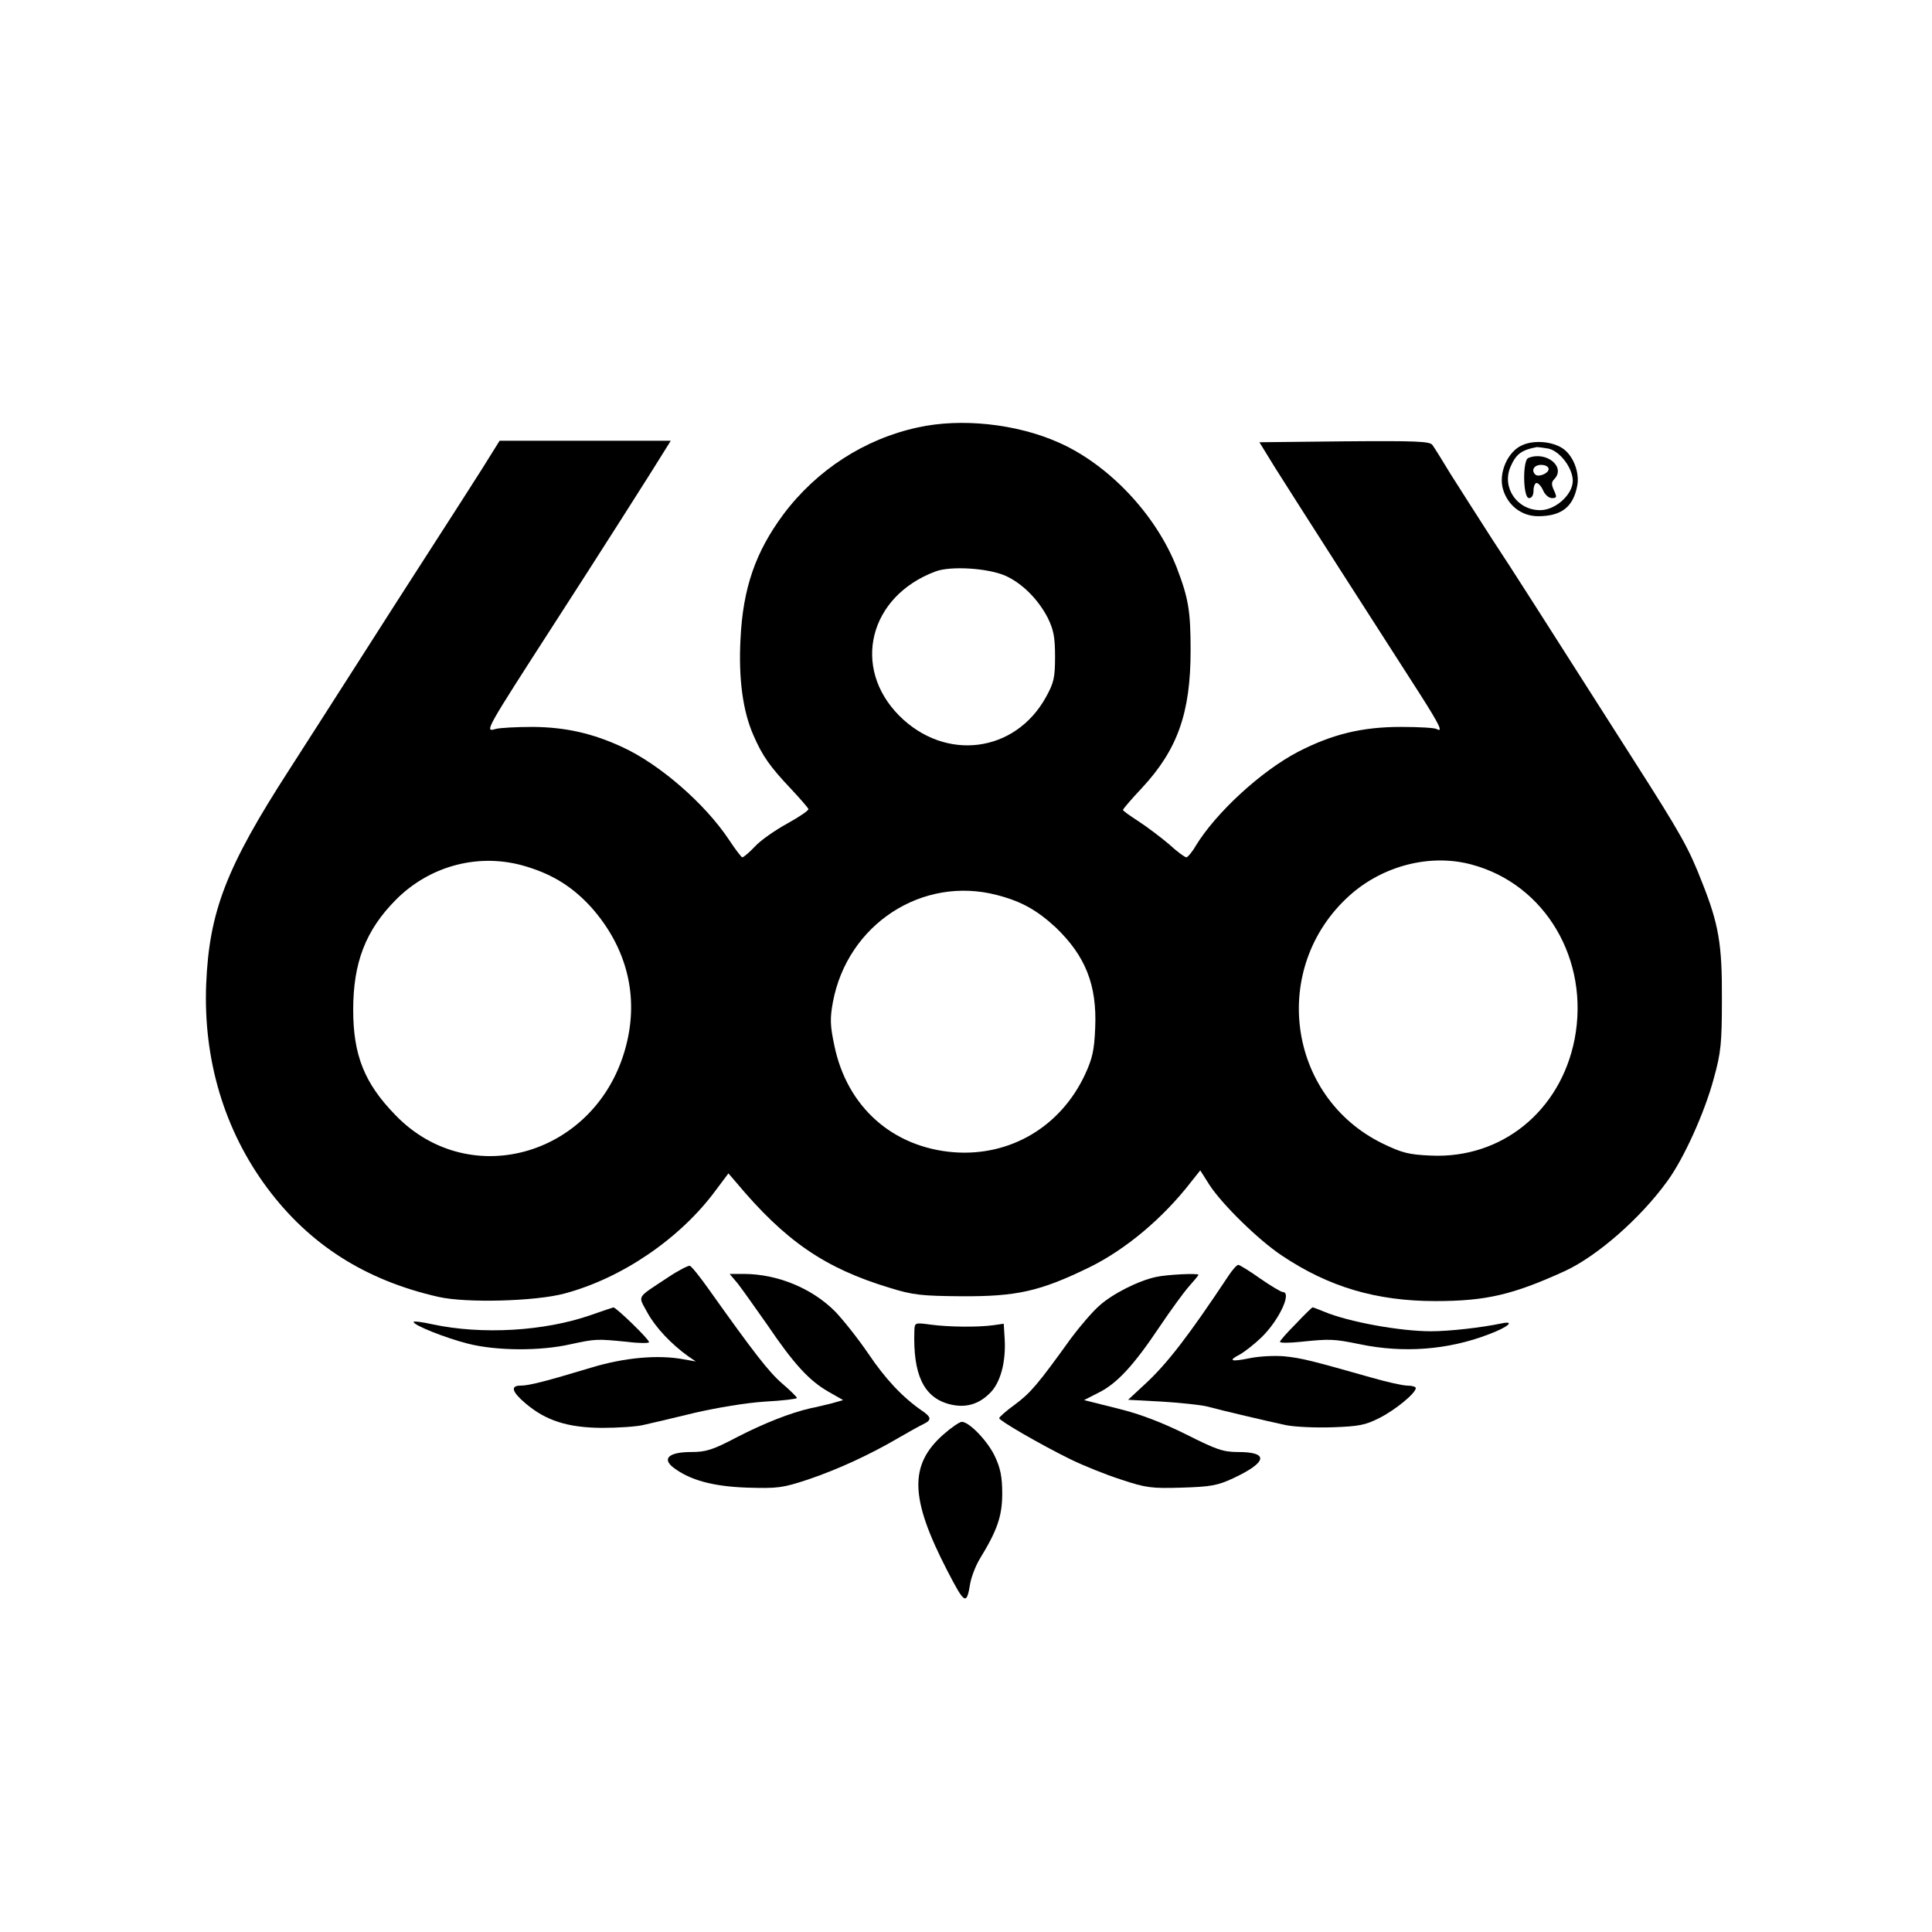 <?xml version="1.0" standalone="no"?>
<!DOCTYPE svg PUBLIC "-//W3C//DTD SVG 20010904//EN"
 "http://www.w3.org/TR/2001/REC-SVG-20010904/DTD/svg10.dtd">
<svg version="1.0" xmlns="http://www.w3.org/2000/svg"
 width="640pt" height="640pt" viewBox="0 0 640 640"
 preserveAspectRatio="xMidYMid meet">

<g transform="translate(0,640) scale(0.1,-0.1)"
fill="#000000" stroke="none">
<path d="M3040 4984 c-176 -38 -335 -141 -445 -288 -92 -124 -134 -244 -142
-413 -7 -132 8 -240 43 -319 30 -69 55 -104 124 -177 30 -32 56 -62 58 -67 2
-4 -30 -26 -70 -48 -40 -22 -89 -56 -107 -76 -19 -20 -38 -36 -42 -36 -3 0
-23 26 -44 58 -79 119 -229 250 -353 307 -99 46 -189 66 -296 67 -56 0 -112
-3 -125 -7 -37 -11 -33 -5 199 355 132 204 333 520 359 563 l23 37 -284 0
-283 0 -58 -93 c-32 -50 -107 -168 -168 -262 -60 -93 -173 -269 -250 -390 -77
-121 -177 -276 -221 -345 -208 -322 -265 -469 -275 -710 -10 -250 60 -484 202
-675 140 -188 325 -306 567 -361 91 -21 321 -15 418 11 191 51 384 183 501
342 l42 56 25 -29 c163 -195 294 -285 509 -350 77 -24 106 -27 238 -28 183 -1
260 16 424 96 120 59 243 162 336 282 l31 39 31 -49 c42 -64 161 -181 239
-233 155 -104 313 -151 509 -151 168 0 257 21 430 100 107 50 249 174 338 297
55 75 124 228 154 340 24 86 27 118 27 263 1 180 -10 248 -66 388 -44 113 -68
156 -227 405 -333 522 -387 608 -470 734 -47 73 -108 169 -136 213 -27 45 -54
88 -60 96 -8 12 -54 14 -292 12 l-281 -3 51 -83 c52 -83 355 -556 480 -750 65
-102 79 -130 56 -117 -6 4 -59 7 -118 7 -129 0 -228 -24 -342 -83 -122 -64
-271 -201 -338 -311 -12 -21 -27 -38 -31 -38 -5 0 -31 19 -57 43 -27 23 -72
57 -101 76 -28 18 -52 35 -52 38 0 3 28 36 63 73 118 127 161 249 161 455 0
132 -7 173 -46 275 -69 176 -226 342 -393 415 -138 61 -321 81 -465 49z m290
-491 c56 -25 109 -78 141 -140 19 -39 24 -63 24 -128 0 -70 -4 -87 -30 -134
-102 -185 -333 -215 -486 -62 -159 160 -100 396 120 478 50 19 174 11 231 -14z
m-1585 -964 c89 -27 154 -69 214 -135 117 -132 158 -293 115 -458 -93 -361
-516 -488 -765 -229 -102 105 -139 198 -139 348 0 156 41 263 141 364 114 115
280 158 434 110z m3130 7 c244 -65 392 -316 341 -579 -47 -238 -242 -396 -476
-385 -73 3 -96 9 -160 40 -317 155 -374 583 -110 821 111 100 269 140 405 103z
m-1572 -101 c81 -21 132 -50 194 -107 99 -95 137 -191 131 -332 -3 -75 -9
-102 -34 -156 -81 -173 -248 -271 -434 -257 -203 16 -354 150 -396 353 -14 66
-15 89 -5 144 48 258 296 420 544 355z"/>
<path d="M5042 4925 c-48 -21 -79 -93 -63 -146 16 -54 62 -89 116 -89 78 0
117 31 130 102 8 44 -14 100 -49 123 -35 23 -95 28 -134 10z m87 -11 c38 -8
81 -64 81 -107 0 -45 -57 -97 -108 -97 -76 0 -127 74 -99 142 19 44 36 57 88
67 4 0 21 -2 38 -5z"/>
<path d="M5063 4883 c-20 -7 -18 -133 2 -133 9 0 15 9 15 25 0 14 5 25 10 25
6 0 16 -11 22 -25 6 -14 19 -25 29 -25 16 0 17 3 7 25 -9 19 -9 28 0 37 41 41
-26 95 -85 71z m67 -37 c0 -14 -34 -28 -44 -18 -15 14 -4 32 19 32 15 0 25 -6
25 -14z"/>
<path d="M2215 2170 c-110 -73 -102 -59 -70 -119 27 -49 79 -104 135 -144 l25
-17 -40 7 c-84 16 -196 6 -305 -27 -156 -47 -208 -60 -235 -60 -35 0 -30 -20
16 -59 67 -57 139 -80 252 -81 54 0 117 4 140 10 23 5 99 23 169 40 74 17 170
33 232 37 58 3 106 9 106 12 0 3 -22 25 -49 48 -44 38 -93 101 -243 312 -29
41 -57 76 -63 78 -5 1 -37 -15 -70 -37z"/>
<path d="M4069 2173 c-131 -197 -202 -290 -277 -359 l-55 -51 112 -6 c62 -4
129 -11 149 -16 52 -14 197 -48 262 -62 30 -6 100 -9 155 -7 86 3 108 7 155
31 53 27 120 82 120 99 0 4 -12 8 -28 8 -15 0 -68 12 -117 26 -201 57 -232 65
-290 71 -34 3 -85 0 -114 -6 -63 -13 -75 -9 -34 12 16 9 48 34 71 56 59 57
103 151 71 151 -5 0 -39 20 -75 45 -35 25 -68 45 -72 45 -5 0 -20 -17 -33 -37z"/>
<path d="M2444 2148 c14 -18 58 -80 98 -137 88 -130 139 -185 202 -221 l49
-28 -39 -11 c-21 -5 -52 -13 -69 -16 -66 -15 -155 -50 -244 -96 -80 -42 -102
-49 -151 -49 -73 0 -98 -21 -60 -51 55 -42 131 -63 245 -67 102 -3 117 -1 202
27 100 34 204 82 298 137 33 19 70 40 83 46 29 14 28 23 -4 45 -64 44 -121
105 -177 188 -34 50 -84 113 -111 141 -77 77 -190 123 -300 124 l-49 0 27 -32z"/>
<path d="M3830 2170 c-58 -12 -145 -56 -188 -95 -23 -20 -65 -69 -94 -108
-110 -153 -134 -181 -185 -219 -29 -21 -53 -42 -53 -46 0 -8 136 -87 238 -137
41 -20 115 -50 165 -66 84 -28 102 -30 202 -27 96 3 118 7 170 31 113 53 120
87 16 87 -49 0 -72 8 -171 58 -79 39 -150 67 -227 86 l-112 28 49 25 c60 30
115 89 202 219 37 55 80 114 97 133 17 19 31 36 31 38 0 6 -104 1 -140 -7z"/>
<path d="M1958 2044 c-154 -54 -361 -66 -525 -31 -35 8 -63 11 -63 8 0 -11
105 -53 180 -72 94 -24 239 -25 340 -2 84 18 86 18 188 8 39 -5 72 -5 72 -1 0
10 -110 116 -118 115 -4 -1 -37 -12 -74 -25z"/>
<path d="M4293 2015 c-29 -29 -53 -56 -53 -60 0 -4 30 -4 68 0 98 10 109 10
197 -8 144 -30 292 -19 427 33 64 24 89 46 42 36 -67 -14 -173 -26 -234 -26
-102 0 -273 31 -354 65 -20 8 -37 15 -38 14 -2 0 -27 -24 -55 -54z"/>
<path d="M3029 1992 c-5 -144 30 -220 114 -243 52 -14 96 -3 134 34 37 34 56
105 51 184 l-3 48 -35 -5 c-51 -7 -147 -6 -207 2 -52 7 -53 7 -54 -20z"/>
<path d="M3125 1648 c-114 -101 -111 -211 13 -451 58 -112 64 -116 76 -42 4
22 18 58 31 80 59 96 75 143 75 218 0 54 -6 84 -24 122 -23 50 -85 115 -110
115 -7 0 -35 -19 -61 -42z"/>
</g>
</svg>
